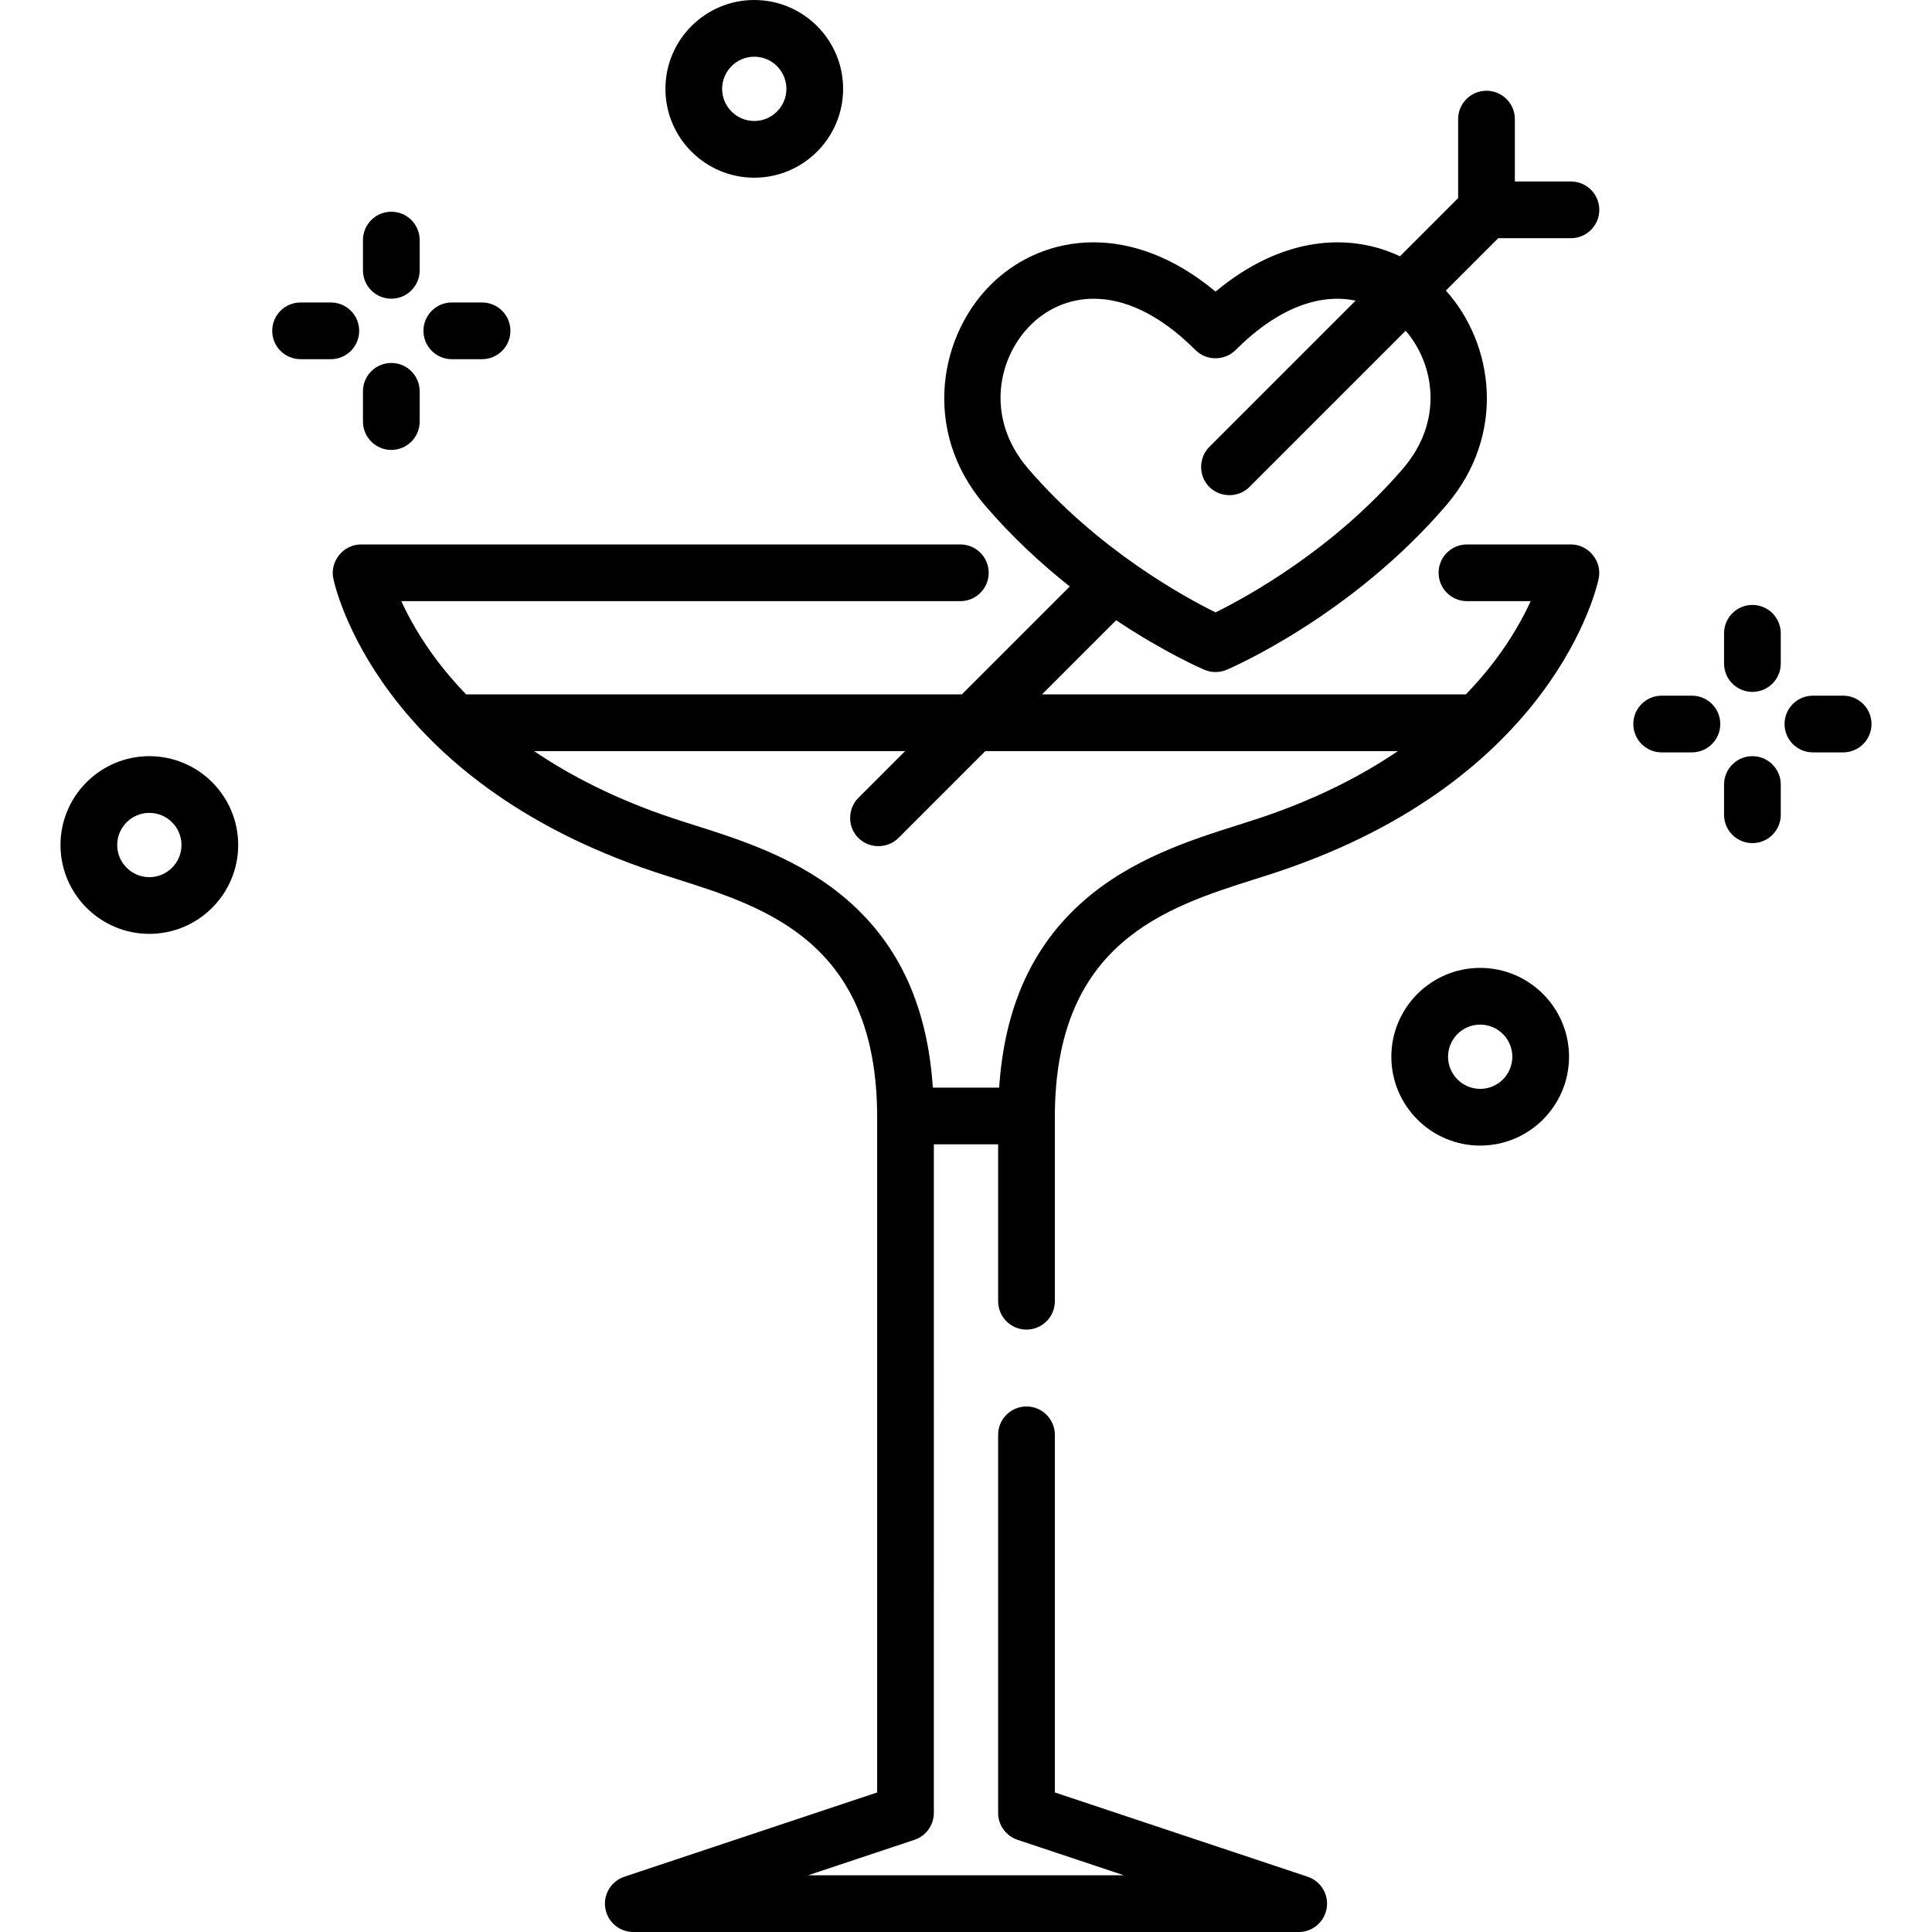 <?xml version="1.0" encoding="iso-8859-1"?>
<!-- Generator: Adobe Illustrator 19.0.0, SVG Export Plug-In . SVG Version: 6.00 Build 0)  -->
<svg version="1.1" id="Capa_1" xmlns="http://www.w3.org/2000/svg" xmlns:xlink="http://www.w3.org/1999/xlink" x="0px" y="0px"
	 viewBox="0 0 512 512" style="enable-background:new 0 0 512 512;" xml:space="preserve">
<g>
	<g>
		<path d="M416.313,144.282h-27.554c-4.151,0-7.515,3.365-7.515,7.515c0,4.15,3.364,7.515,7.515,7.515h16.887
			c-1.989,4.349-5.058,9.934-9.673,16c-2.069,2.719-4.554,5.661-7.509,8.714H276.146l19.651-19.651
			c12.839,8.56,22.655,12.815,23.388,13.127c1.868,0.797,4.027,0.797,5.895,0c1.34-0.571,33.093-14.32,58.179-43.587
			c16.059-18.736,12.599-42.816-0.087-56.912l13.878-13.878h19.264c4.151,0,7.515-3.365,7.515-7.515c0-4.15-3.364-7.515-7.515-7.515
			h-14.862V31.562c0-4.15-3.364-7.515-7.515-7.515s-7.515,3.365-7.515,7.515v20.934L370.998,67.92
			c-13.369-6.338-31.25-5.329-48.865,9.359c-22.33-18.621-45.097-15.268-58.546-2.813c-14.671,13.586-19.646,39.536-2.579,59.448
			c7.239,8.445,15.03,15.59,22.488,21.508l-28.604,28.604H123.534c-2.955-3.053-5.44-5.995-7.509-8.714
			c-4.616-6.069-7.686-11.654-9.674-16h148.145c4.151,0,7.515-3.365,7.515-7.515c0-4.15-3.364-7.515-7.515-7.515H95.687
			c-4.684,0-8.306,4.439-7.36,9.031c0.446,2.165,11.766,53.296,85.14,77.754c1.89,0.629,3.875,1.259,5.932,1.912
			c23.638,7.493,53.056,16.819,53.056,63.099v178.944l-67.003,22.335c-3.496,1.165-5.631,4.695-5.041,8.332
			c0.591,3.638,3.732,6.311,7.417,6.311h176.344c3.686,0,6.826-2.672,7.418-6.311c0.59-3.638-1.545-7.167-5.041-8.332
			l-67.003-22.335v-94.779c0-4.15-3.364-7.515-7.515-7.515s-7.515,3.365-7.515,7.515v100.196c0,3.234,2.069,6.106,5.138,7.129
			l28.21,9.403h-83.73l28.21-9.403c3.069-1.023,5.138-3.895,5.138-7.129V303.259h17.033v41.582c0,4.15,3.364,7.515,7.515,7.515
			s7.515-3.365,7.515-7.515v-48.763c0-46.28,29.417-55.607,53.056-63.1c2.057-0.652,4.042-1.281,5.932-1.912
			c73.373-24.458,84.693-75.589,85.14-77.754C424.62,148.72,420.997,144.282,416.313,144.282z M272.418,124.133
			c-11.596-13.528-7.944-30.006,1.381-38.639c4.064-3.763,9.571-6.324,16.057-6.324c7.833,0,17.096,3.736,26.962,13.603
			c2.895,2.894,7.734,2.894,10.628,0c11.986-11.986,23.076-14.918,31.802-13.103l-38.759,38.759
			c-2.735,2.735-2.918,7.255-0.399,10.196c2.81,3.282,7.971,3.487,11.028,0.431l41.409-41.409
			c7.734,9.028,10.017,24.009-0.679,36.487c-18.515,21.601-41.636,34.174-49.715,38.156
			C314.046,158.304,290.93,145.732,272.418,124.133z M333.78,216.808c-1.821,0.607-3.736,1.214-5.72,1.843
			c-12.545,3.978-28.159,8.927-40.896,20.101c-13.61,11.939-20.955,28.187-22.375,49.477h-17.578
			c-1.419-21.291-8.765-37.538-22.375-49.477c-12.738-11.174-28.351-16.123-40.896-20.101c-1.983-0.628-3.9-1.235-5.72-1.843
			c-15.052-5.018-27.088-11.256-36.669-17.753h98.31l-12.388,12.388c-2.735,2.735-2.918,7.255-0.399,10.196
			c2.81,3.282,7.971,3.487,11.028,0.431l23.015-23.015h109.332C360.867,205.552,348.832,211.792,333.78,216.808z"/>
	</g>
</g>
<g>
	<g>
		<path d="M199.89,0c-12.983,0-23.546,10.563-23.546,23.546c0,12.983,10.563,23.546,23.546,23.546
			c12.983,0,23.546-10.563,23.546-23.546C223.436,10.563,212.874,0,199.89,0z M199.89,32.063c-4.696,0-8.517-3.82-8.517-8.517
			c0-4.696,3.82-8.517,8.517-8.517s8.517,3.82,8.517,8.517C208.407,28.242,204.587,32.063,199.89,32.063z"/>
	</g>
</g>
<g>
	<g>
		<path d="M392.266,256.501c-12.983,0-23.546,10.563-23.546,23.546c0,12.983,10.563,23.546,23.546,23.546
			c12.983,0,23.546-10.563,23.546-23.546C415.812,267.064,405.25,256.501,392.266,256.501z M392.266,288.564
			c-4.696,0-8.517-3.82-8.517-8.517c0-4.696,3.82-8.517,8.517-8.517c4.696,0,8.517,3.82,8.517,8.517
			C400.783,284.743,396.962,288.564,392.266,288.564z"/>
	</g>
</g>
<g>
	<g>
		<path d="M39.577,200.391c-12.983,0-23.546,10.563-23.546,23.546s10.563,23.546,23.546,23.546
			c12.983,0,23.546-10.563,23.546-23.546S52.561,200.391,39.577,200.391z M39.577,232.454c-4.696,0-8.517-3.82-8.517-8.517
			s3.82-8.517,8.517-8.517c4.696,0,8.517,3.82,8.517,8.517S44.273,232.454,39.577,232.454z"/>
	</g>
</g>
<g>
	<g>
		<path d="M103.703,56.11c-4.151,0-7.515,3.365-7.515,7.515v8.016c0,4.15,3.364,7.515,7.515,7.515c4.151,0,7.515-3.365,7.515-7.515
			v-8.016C111.217,59.474,107.854,56.11,103.703,56.11z"/>
	</g>
</g>
<g>
	<g>
		<path d="M127.75,80.157h-8.016c-4.151,0-7.515,3.365-7.515,7.515c0,4.15,3.364,7.515,7.515,7.515h8.016
			c4.151,0,7.515-3.365,7.515-7.515C135.264,83.521,131.901,80.157,127.75,80.157z"/>
	</g>
</g>
<g>
	<g>
		<path d="M103.703,96.188c-4.151,0-7.515,3.365-7.515,7.515v8.016c0,4.15,3.364,7.515,7.515,7.515c4.151,0,7.515-3.365,7.515-7.515
			v-8.016C111.217,99.552,107.854,96.188,103.703,96.188z"/>
	</g>
</g>
<g>
	<g>
		<path d="M87.671,80.157h-8.016c-4.151,0-7.515,3.365-7.515,7.515c0,4.15,3.364,7.515,7.515,7.515h8.016
			c4.151,0,7.515-3.365,7.515-7.515C95.186,83.521,91.822,80.157,87.671,80.157z"/>
	</g>
</g>
<g>
	<g>
		<path d="M464.407,160.313c-4.151,0-7.515,3.365-7.515,7.515v8.016c0,4.15,3.364,7.515,7.515,7.515s7.515-3.365,7.515-7.515v-8.016
			C471.922,163.678,468.558,160.313,464.407,160.313z"/>
	</g>
</g>
<g>
	<g>
		<path d="M488.454,184.36h-8.016c-4.151,0-7.515,3.365-7.515,7.515s3.364,7.515,7.515,7.515h8.016c4.151,0,7.515-3.365,7.515-7.515
			S492.605,184.36,488.454,184.36z"/>
	</g>
</g>
<g>
	<g>
		<path d="M464.407,200.391c-4.151,0-7.515,3.365-7.515,7.515v8.016c0,4.15,3.364,7.515,7.515,7.515s7.515-3.365,7.515-7.515v-8.016
			C471.922,203.756,468.558,200.391,464.407,200.391z"/>
	</g>
</g>
<g>
	<g>
		<path d="M448.376,184.36h-8.016c-4.151,0-7.515,3.365-7.515,7.515s3.364,7.515,7.515,7.515h8.016c4.151,0,7.515-3.365,7.515-7.515
			S452.527,184.36,448.376,184.36z"/>
	</g>
</g>
<g>
</g>
<g>
</g>
<g>
</g>
<g>
</g>
<g>
</g>
<g>
</g>
<g>
</g>
<g>
</g>
<g>
</g>
<g>
</g>
<g>
</g>
<g>
</g>
<g>
</g>
<g>
</g>
<g>
</g>
</svg>
